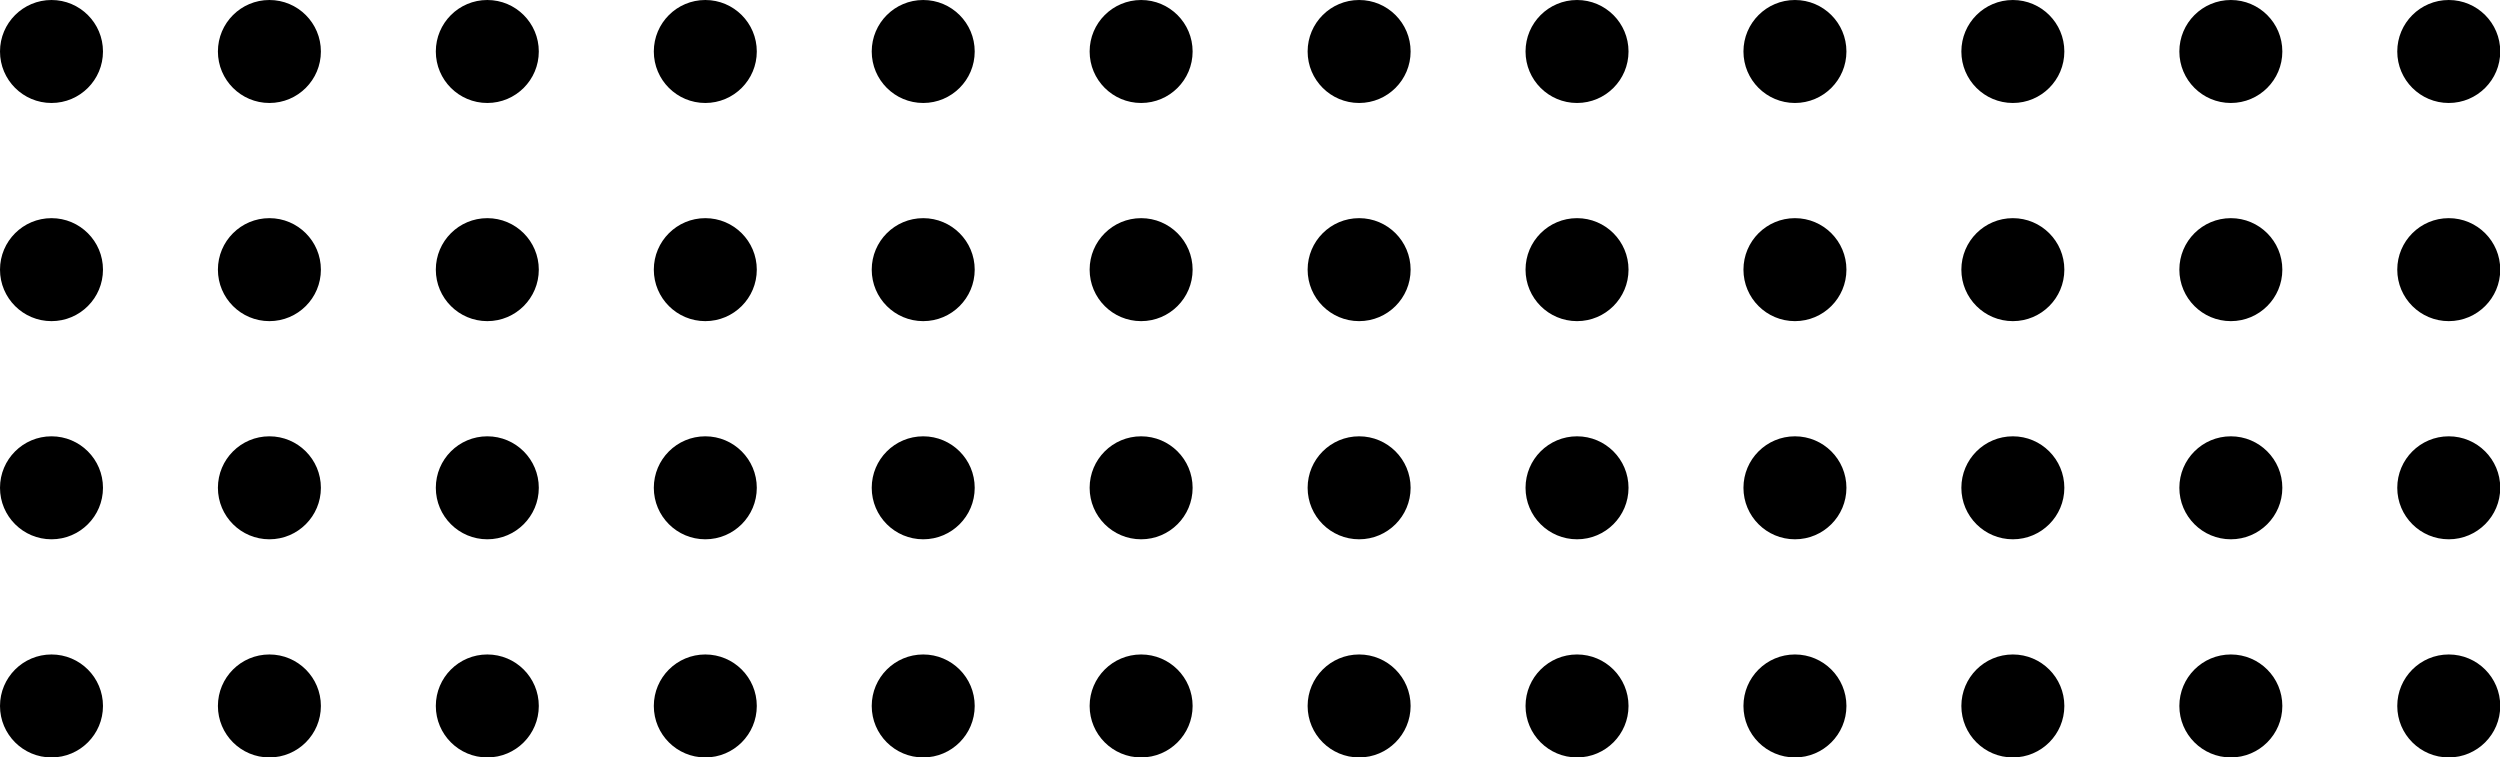 <?xml version="1.0" encoding="UTF-8"?><svg xmlns="http://www.w3.org/2000/svg" xmlns:xlink="http://www.w3.org/1999/xlink" data-name="Layer 1" height="92.5" preserveAspectRatio="xMidYMid meet" version="1.0" viewBox="0.0 0.0 305.4 92.5" width="305.4" zoomAndPan="magnify"><g id="change1_1"><circle cx="299.14" cy="6.29" fill="inherit" r="6.29"/></g><g id="change1_2"><circle cx="272.52" cy="6.29" fill="inherit" r="6.29"/></g><g id="change1_3"><circle cx="245.89" cy="6.29" fill="inherit" r="6.29"/></g><g id="change1_4"><circle cx="219.27" cy="6.29" fill="inherit" r="6.29"/></g><g id="change1_5"><circle cx="192.65" cy="6.29" fill="inherit" r="6.29"/></g><g id="change1_6"><circle cx="166.03" cy="6.29" fill="inherit" r="6.29"/></g><g id="change1_7"><circle cx="139.4" cy="6.29" fill="inherit" r="6.29"/></g><g id="change1_8"><circle cx="112.78" cy="6.29" fill="inherit" r="6.29"/></g><g id="change1_9"><circle cx="86.16" cy="6.29" fill="inherit" r="6.29"/></g><g id="change1_10"><circle cx="59.53" cy="6.29" fill="inherit" r="6.29"/></g><g id="change1_11"><circle cx="32.91" cy="6.29" fill="inherit" r="6.29"/></g><g id="change1_12"><circle cx="6.29" cy="6.29" fill="inherit" r="6.29"/></g><g id="change1_13"><circle cx="299.14" cy="32.94" fill="inherit" r="6.29"/></g><g id="change1_14"><circle cx="272.52" cy="32.94" fill="inherit" r="6.29"/></g><g id="change1_15"><circle cx="245.89" cy="32.94" fill="inherit" r="6.29"/></g><g id="change1_16"><circle cx="219.27" cy="32.94" fill="inherit" r="6.29"/></g><g id="change1_17"><circle cx="192.65" cy="32.94" fill="inherit" r="6.29"/></g><g id="change1_18"><circle cx="166.03" cy="32.94" fill="inherit" r="6.29"/></g><g id="change1_19"><circle cx="139.4" cy="32.94" fill="inherit" r="6.29"/></g><g id="change1_20"><circle cx="112.78" cy="32.94" fill="inherit" r="6.29"/></g><g id="change1_21"><circle cx="86.16" cy="32.94" fill="inherit" r="6.29"/></g><g id="change1_22"><circle cx="59.53" cy="32.94" fill="inherit" r="6.29"/></g><g id="change1_23"><circle cx="32.91" cy="32.94" fill="inherit" r="6.29"/></g><g id="change1_24"><circle cx="6.29" cy="32.94" fill="inherit" r="6.29"/></g><g id="change1_25"><circle cx="299.14" cy="59.59" fill="inherit" r="6.29"/></g><g id="change1_26"><circle cx="272.52" cy="59.59" fill="inherit" r="6.29"/></g><g id="change1_27"><circle cx="245.89" cy="59.59" fill="inherit" r="6.29"/></g><g id="change1_28"><circle cx="219.27" cy="59.59" fill="inherit" r="6.29"/></g><g id="change1_29"><circle cx="192.65" cy="59.59" fill="inherit" r="6.29"/></g><g id="change1_30"><circle cx="166.03" cy="59.59" fill="inherit" r="6.29"/></g><g id="change1_31"><circle cx="139.4" cy="59.59" fill="inherit" r="6.29"/></g><g id="change1_32"><circle cx="112.78" cy="59.59" fill="inherit" r="6.29"/></g><g id="change1_33"><circle cx="86.16" cy="59.59" fill="inherit" r="6.29"/></g><g id="change1_34"><circle cx="59.53" cy="59.59" fill="inherit" r="6.29"/></g><g id="change1_35"><circle cx="32.91" cy="59.59" fill="inherit" r="6.29"/></g><g id="change1_36"><circle cx="6.29" cy="59.59" fill="inherit" r="6.29"/></g><g id="change1_37"><circle cx="299.14" cy="86.24" fill="inherit" r="6.29"/></g><g id="change1_38"><circle cx="272.52" cy="86.24" fill="inherit" r="6.29"/></g><g id="change1_39"><circle cx="245.89" cy="86.24" fill="inherit" r="6.29"/></g><g id="change1_40"><circle cx="219.27" cy="86.24" fill="inherit" r="6.29"/></g><g id="change1_41"><circle cx="192.65" cy="86.24" fill="inherit" r="6.29"/></g><g id="change1_42"><circle cx="166.03" cy="86.24" fill="inherit" r="6.29"/></g><g id="change1_43"><circle cx="139.4" cy="86.24" fill="inherit" r="6.29"/></g><g id="change1_44"><circle cx="112.78" cy="86.24" fill="inherit" r="6.29"/></g><g id="change1_45"><circle cx="86.16" cy="86.24" fill="inherit" r="6.29"/></g><g id="change1_46"><circle cx="59.53" cy="86.24" fill="inherit" r="6.29"/></g><g id="change1_47"><circle cx="32.91" cy="86.24" fill="inherit" r="6.29"/></g><g id="change1_48"><circle cx="6.29" cy="86.24" fill="inherit" r="6.29"/></g></svg>